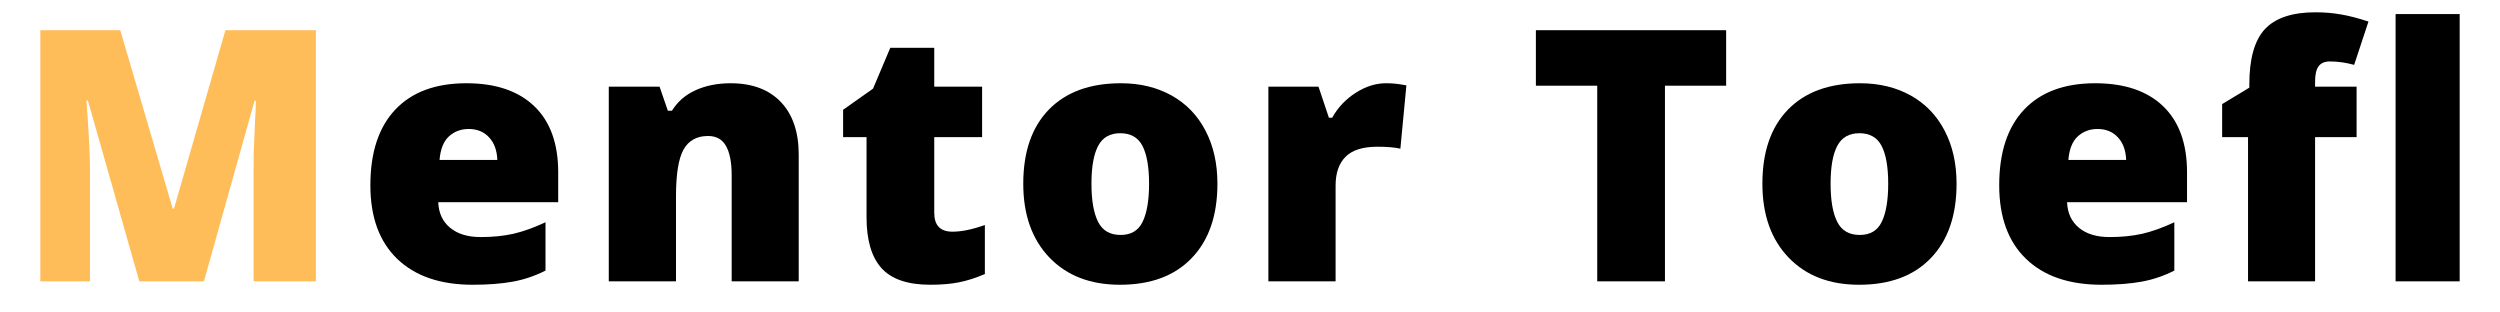 <?xml version="1.0" encoding="UTF-8"?> <svg xmlns="http://www.w3.org/2000/svg" xmlns:xlink="http://www.w3.org/1999/xlink" width="320" zoomAndPan="magnify" viewBox="0 0 240 30" height="40" preserveAspectRatio="xMidYMid meet" version="1.0"><defs><g></g><clipPath id="2a315d52c2"><path d="M 3.871 2 L 31 2 L 31 28 L 3.871 28 Z M 3.871 2 " clip-rule="nonzero"></path></clipPath><clipPath id="77b5ffc92e"><path d="M 229 1 L 236.129 1 L 236.129 28 L 229 28 Z M 229 1 " clip-rule="nonzero"></path></clipPath></defs><g clip-path="url(#2a315d52c2)"><g fill="#ffbd59" fill-opacity="1"><g transform="translate(0.265, 27.008)"><g><path d="M 13.109 0 L 8.172 -17.359 L 8.031 -17.359 C 8.258 -14.398 8.375 -12.102 8.375 -10.469 L 8.375 0 L 2.609 0 L 2.609 -24.109 L 11.281 -24.109 L 16.312 -6.984 L 16.438 -6.984 L 21.375 -24.109 L 30.062 -24.109 L 30.062 0 L 24.078 0 L 24.078 -10.562 C 24.078 -11.113 24.082 -11.723 24.094 -12.391 C 24.113 -13.066 24.188 -14.711 24.312 -17.328 L 24.172 -17.328 L 19.312 0 Z M 13.109 0 "></path></g></g></g></g><g fill="#000000" fill-opacity="1"><g transform="translate(34.134, 27.008)"><g><path d="M 11.25 0.328 C 8.133 0.328 5.719 -0.5 4 -2.156 C 2.281 -3.812 1.422 -6.164 1.422 -9.219 C 1.422 -12.375 2.219 -14.797 3.812 -16.484 C 5.406 -18.172 7.68 -19.016 10.641 -19.016 C 13.453 -19.016 15.625 -18.281 17.156 -16.812 C 18.688 -15.344 19.453 -13.227 19.453 -10.469 L 19.453 -7.594 L 7.938 -7.594 C 7.977 -6.551 8.359 -5.734 9.078 -5.141 C 9.797 -4.547 10.773 -4.25 12.016 -4.25 C 13.148 -4.25 14.191 -4.352 15.141 -4.562 C 16.086 -4.781 17.117 -5.148 18.234 -5.672 L 18.234 -1.031 C 17.223 -0.52 16.176 -0.164 15.094 0.031 C 14.02 0.227 12.738 0.328 11.25 0.328 Z M 10.859 -14.625 C 10.109 -14.625 9.473 -14.383 8.953 -13.906 C 8.441 -13.426 8.145 -12.676 8.062 -11.656 L 13.609 -11.656 C 13.578 -12.562 13.316 -13.281 12.828 -13.812 C 12.336 -14.352 11.68 -14.625 10.859 -14.625 Z M 10.859 -14.625 "></path></g></g></g><g fill="#000000" fill-opacity="1"><g transform="translate(56.224, 27.008)"><g><path d="M 14.016 0 L 14.016 -10.188 C 14.016 -11.426 13.832 -12.363 13.469 -13 C 13.113 -13.633 12.539 -13.953 11.75 -13.953 C 10.664 -13.953 9.879 -13.516 9.391 -12.641 C 8.91 -11.773 8.672 -10.285 8.672 -8.172 L 8.672 0 L 2.219 0 L 2.219 -18.688 L 7.094 -18.688 L 7.891 -16.375 L 8.281 -16.375 C 8.82 -17.25 9.578 -17.906 10.547 -18.344 C 11.523 -18.789 12.648 -19.016 13.922 -19.016 C 15.984 -19.016 17.586 -18.414 18.734 -17.219 C 19.879 -16.02 20.453 -14.332 20.453 -12.156 L 20.453 0 Z M 14.016 0 "></path></g></g></g><g fill="#000000" fill-opacity="1"><g transform="translate(80.063, 27.008)"><g><path d="M 11.375 -4.766 C 12.238 -4.766 13.273 -4.977 14.484 -5.406 L 14.484 -0.703 C 13.617 -0.328 12.789 -0.062 12 0.094 C 11.219 0.25 10.301 0.328 9.25 0.328 C 7.082 0.328 5.52 -0.203 4.562 -1.266 C 3.602 -2.328 3.125 -3.957 3.125 -6.156 L 3.125 -13.844 L 0.875 -13.844 L 0.875 -16.469 L 3.75 -18.5 L 5.406 -22.422 L 9.625 -22.422 L 9.625 -18.688 L 14.219 -18.688 L 14.219 -13.844 L 9.625 -13.844 L 9.625 -6.578 C 9.625 -5.367 10.207 -4.766 11.375 -4.766 Z M 11.375 -4.766 "></path></g></g></g><g fill="#000000" fill-opacity="1"><g transform="translate(96.811, 27.008)"><g><path d="M 20.062 -9.375 C 20.062 -6.32 19.238 -3.941 17.594 -2.234 C 15.957 -0.523 13.66 0.328 10.703 0.328 C 7.867 0.328 5.613 -0.539 3.938 -2.281 C 2.258 -4.031 1.422 -6.395 1.422 -9.375 C 1.422 -12.426 2.238 -14.797 3.875 -16.484 C 5.52 -18.172 7.828 -19.016 10.797 -19.016 C 12.629 -19.016 14.25 -18.625 15.656 -17.844 C 17.062 -17.062 18.145 -15.941 18.906 -14.484 C 19.676 -13.023 20.062 -11.32 20.062 -9.375 Z M 7.969 -9.375 C 7.969 -7.77 8.18 -6.547 8.609 -5.703 C 9.035 -4.867 9.754 -4.453 10.766 -4.453 C 11.766 -4.453 12.469 -4.867 12.875 -5.703 C 13.289 -6.547 13.5 -7.77 13.5 -9.375 C 13.5 -10.969 13.289 -12.172 12.875 -12.984 C 12.457 -13.805 11.742 -14.219 10.734 -14.219 C 9.742 -14.219 9.035 -13.812 8.609 -13 C 8.18 -12.188 7.969 -10.977 7.969 -9.375 Z M 7.969 -9.375 "></path></g></g></g><g fill="#000000" fill-opacity="1"><g transform="translate(119.545, 27.008)"><g><path d="M 13.5 -19.016 C 14.062 -19.016 14.598 -18.969 15.109 -18.875 L 15.469 -18.812 L 14.891 -12.734 C 14.359 -12.859 13.625 -12.922 12.688 -12.922 C 11.281 -12.922 10.258 -12.598 9.625 -11.953 C 8.988 -11.316 8.672 -10.395 8.672 -9.188 L 8.672 0 L 2.219 0 L 2.219 -18.688 L 7.031 -18.688 L 8.031 -15.703 L 8.344 -15.703 C 8.883 -16.68 9.633 -17.477 10.594 -18.094 C 11.551 -18.707 12.52 -19.016 13.5 -19.016 Z M 13.5 -19.016 "></path></g></g></g><g fill="#000000" fill-opacity="1"><g transform="translate(136.607, 27.008)"><g></g></g></g><g fill="#000000" fill-opacity="1"><g transform="translate(146.601, 27.008)"><g><path d="M 13.234 0 L 6.734 0 L 6.734 -18.781 L 0.844 -18.781 L 0.844 -24.109 L 19.109 -24.109 L 19.109 -18.781 L 13.234 -18.781 Z M 13.234 0 "></path></g></g></g><g fill="#000000" fill-opacity="1"><g transform="translate(167.768, 27.008)"><g><path d="M 20.062 -9.375 C 20.062 -6.32 19.238 -3.941 17.594 -2.234 C 15.957 -0.523 13.66 0.328 10.703 0.328 C 7.867 0.328 5.613 -0.539 3.938 -2.281 C 2.258 -4.031 1.422 -6.395 1.422 -9.375 C 1.422 -12.426 2.238 -14.797 3.875 -16.484 C 5.52 -18.172 7.828 -19.016 10.797 -19.016 C 12.629 -19.016 14.25 -18.625 15.656 -17.844 C 17.062 -17.062 18.145 -15.941 18.906 -14.484 C 19.676 -13.023 20.062 -11.32 20.062 -9.375 Z M 7.969 -9.375 C 7.969 -7.77 8.18 -6.547 8.609 -5.703 C 9.035 -4.867 9.754 -4.453 10.766 -4.453 C 11.766 -4.453 12.469 -4.867 12.875 -5.703 C 13.289 -6.547 13.5 -7.77 13.5 -9.375 C 13.5 -10.969 13.289 -12.172 12.875 -12.984 C 12.457 -13.805 11.742 -14.219 10.734 -14.219 C 9.742 -14.219 9.035 -13.812 8.609 -13 C 8.18 -12.188 7.969 -10.977 7.969 -9.375 Z M 7.969 -9.375 "></path></g></g></g><g fill="#000000" fill-opacity="1"><g transform="translate(190.502, 27.008)"><g><path d="M 11.25 0.328 C 8.133 0.328 5.719 -0.5 4 -2.156 C 2.281 -3.812 1.422 -6.164 1.422 -9.219 C 1.422 -12.375 2.219 -14.797 3.812 -16.484 C 5.406 -18.172 7.68 -19.016 10.641 -19.016 C 13.453 -19.016 15.625 -18.281 17.156 -16.812 C 18.688 -15.344 19.453 -13.227 19.453 -10.469 L 19.453 -7.594 L 7.938 -7.594 C 7.977 -6.551 8.359 -5.734 9.078 -5.141 C 9.797 -4.547 10.773 -4.25 12.016 -4.25 C 13.148 -4.25 14.191 -4.352 15.141 -4.562 C 16.086 -4.781 17.117 -5.148 18.234 -5.672 L 18.234 -1.031 C 17.223 -0.52 16.176 -0.164 15.094 0.031 C 14.02 0.227 12.738 0.328 11.25 0.328 Z M 10.859 -14.625 C 10.109 -14.625 9.473 -14.383 8.953 -13.906 C 8.441 -13.426 8.145 -12.676 8.062 -11.656 L 13.609 -11.656 C 13.578 -12.562 13.316 -13.281 12.828 -13.812 C 12.336 -14.352 11.68 -14.625 10.859 -14.625 Z M 10.859 -14.625 "></path></g></g></g><g fill="#000000" fill-opacity="1"><g transform="translate(212.592, 27.008)"><g><path d="M 13.641 -13.844 L 9.656 -13.844 L 9.656 0 L 3.219 0 L 3.219 -13.844 L 0.734 -13.844 L 0.734 -17.016 L 3.344 -18.594 L 3.344 -18.906 C 3.344 -21.375 3.844 -23.145 4.844 -24.219 C 5.852 -25.289 7.469 -25.828 9.688 -25.828 C 10.551 -25.828 11.363 -25.758 12.125 -25.625 C 12.883 -25.5 13.77 -25.27 14.781 -24.938 L 13.406 -20.781 C 12.613 -21 11.836 -21.109 11.078 -21.109 C 10.586 -21.109 10.227 -20.957 10 -20.656 C 9.77 -20.352 9.656 -19.859 9.656 -19.172 L 9.656 -18.688 L 13.641 -18.688 Z M 13.641 -13.844 "></path></g></g></g><g clip-path="url(#77b5ffc92e)"><g fill="#000000" fill-opacity="1"><g transform="translate(227.758, 27.008)"><g><path d="M 8.672 0 L 2.219 0 L 2.219 -25.656 L 8.672 -25.656 Z M 8.672 0 "></path></g></g></g></g></svg> 